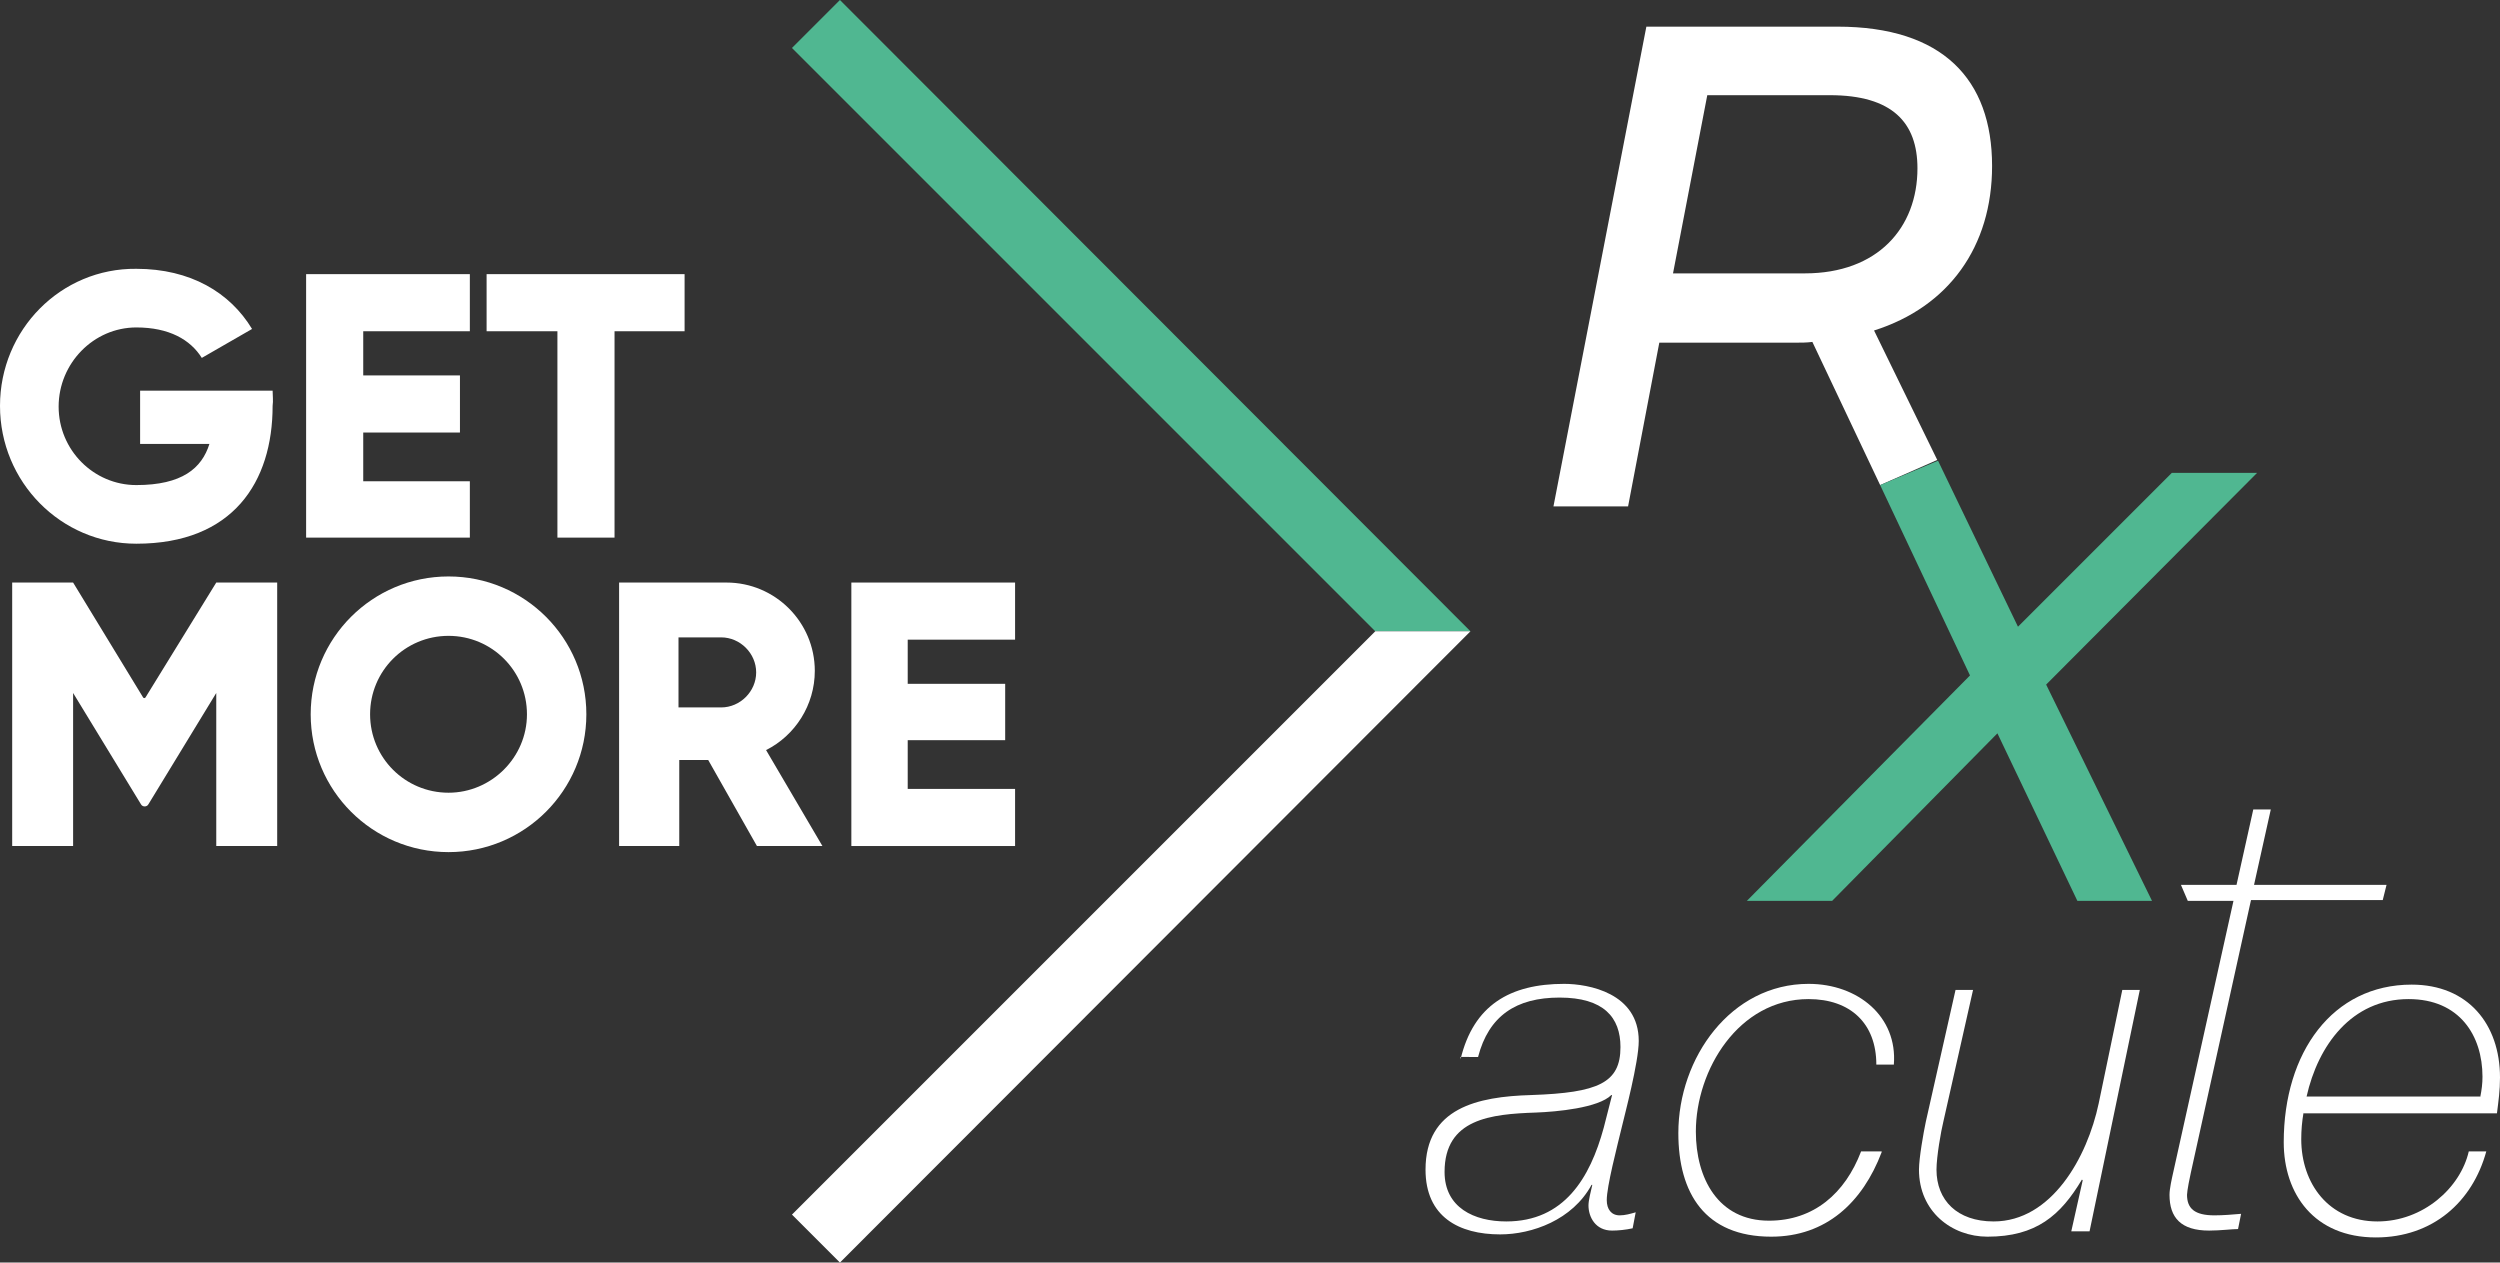 <?xml version="1.0" encoding="utf-8"?>
<!-- Generator: Adobe Illustrator 28.0.0, SVG Export Plug-In . SVG Version: 6.00 Build 0)  -->
<svg version="1.1" id="Layer_1" xmlns="http://www.w3.org/2000/svg" xmlns:xlink="http://www.w3.org/1999/xlink" x="0px" y="0px"
	 viewBox="0 0 328.3 165.8" style="enable-background:new 0 0 328.3 165.8;" xml:space="preserve">
<rect x="0" y="0" width="328.3" height="165.8" fill="#333333" stroke="none"/>
<style type="text/css">
	.st0{fill:#50B791;}
	.st1{fill:#FFFFFF;}
</style>
<polygon class="st0" points="193.1,82.9 110.3,0 104,6.3 180.6,82.9 "/>
<polygon class="st1" points="193.1,82.9 110.3,165.8 104,159.5 180.6,82.9 "/>
<path class="st1" d="M35.8,51.3h-1.8H28h-9.6v7h9.1c-1,3.2-3.6,5.4-9.6,5.4c-5.6,0-10.2-4.6-10.2-10.3S12.3,43,17.9,43
	c4.3,0,7.1,1.6,8.6,4l6.6-3.8c-2.9-4.8-8.1-7.9-15.2-7.9C8,35.2,0,43.3,0,53.3s8,18.1,17.9,18.1c12.7,0,17.9-8.1,17.9-18.1
	C35.9,52.6,35.8,51.9,35.8,51.3z"/>
<path class="st1" d="M58.9,75.7c-10,0-18.1,8.1-18.1,18.1s8.1,18.1,18.1,18.1S77,103.8,77,93.8S68.9,75.7,58.9,75.7z M58.9,104.1
	c-5.7,0-10.3-4.6-10.3-10.3c0-5.7,4.6-10.3,10.3-10.3c5.7,0,10.3,4.6,10.3,10.3C69.2,99.5,64.5,104.1,58.9,104.1z"/>
<polygon class="st1" points="61.7,43.5 61.7,36 47.7,36 40.2,36 40.2,43.5 40.2,63.2 40.2,70.6 47.7,70.6 61.7,70.6 61.7,63.2 
	47.7,63.2 47.7,56.8 60.4,56.8 60.4,49.3 47.7,49.3 47.7,43.5 "/>
<polygon class="st1" points="63.9,36 63.9,43.5 73.2,43.5 73.2,70.6 80.7,70.6 80.7,43.5 89.9,43.5 89.9,36 "/>
<polygon class="st1" points="133.3,84 133.3,76.5 119.2,76.5 111.8,76.5 111.8,84 111.8,103.6 111.8,111.1 119.2,111.1 133.3,111.1 
	133.3,103.6 119.2,103.6 119.2,97.2 132,97.2 132,89.8 119.2,89.8 119.2,84 "/>
<path class="st1" d="M28.4,76.5l-9.3,15.1c-0.1,0.1-0.2,0.1-0.3,0L9.6,76.5h-8v34.6h8V91l8.9,14.6c0.2,0.4,0.8,0.4,1,0L28.4,91v20.1
	h8V76.5H28.4z"/>
<path class="st1" d="M99.4,111.1h8.6l-7.4-12.6c3.8-1.9,6.4-5.9,6.4-10.4v0c0-6.4-5.2-11.6-11.6-11.6h-6.3h-0.5h-7.3v34.6h7.9V99.8
	h3.8L99.4,111.1z M89.1,83.7h5.6c2.5,0,4.6,2.1,4.6,4.6c0,2.5-2.1,4.6-4.6,4.6h-5.6V83.7z"/>
<path class="st1" d="M261.6,21.8c0-11.4-6.5-18.3-20.3-18.3h-25.1l-12.2,63h9.8l4.1-21.5h17.9c0.7,0,1.5,0,2.2-0.1l8.9,18.8l7.5-3.3
	l-8.3-17C255.9,40.3,261.6,32.4,261.6,21.8z M237,35.9h-17.3l4.5-23.4h16.1c8.2,0,11.5,3.6,11.5,9.6C251.8,29.9,246.6,35.9,237,35.9
	z"/>
<polygon class="st0" points="296.4,62.1 285.2,62.1 265,82.3 254.5,60.5 246.9,63.7 258.7,88.7 229.4,118.3 240.6,118.3 262.3,96.3 
	272.8,118.3 282.6,118.3 268.7,89.9 "/>
<g>
	<path class="st1" d="M191.8,139.1c1.7-7.1,6.5-9.9,13.6-9.9c3.2,0,9.8,1.2,9.8,7.5c0,2.8-1.9,9.9-2.1,10.8
		c-0.8,3.3-2.1,8.3-2.1,10.1c0,1.2,0.6,2,1.7,2c0.7,0,1.4-0.2,2.1-0.4l-0.4,2.1c-0.9,0.2-1.9,0.3-2.7,0.3c-2.2,0-3.1-1.8-3.1-3.3
		c0-0.7,0.3-1.8,0.5-2.7h-0.1c-2.5,4.6-7.8,6.5-12,6.5c-5.4,0-9.8-2.3-9.8-8.5c0-8.1,6.8-9.6,13.9-9.8c8.8-0.3,11.7-1.6,11.7-6.3
		c0-3.9-2.2-6.5-8-6.5c-5.7,0-9.3,2.4-10.7,7.8H191.8z M211.7,143.8h-0.1c-1.7,1.7-7.2,2.2-9.9,2.3c-5.9,0.2-12,0.8-12,7.8
		c0,4.7,3.9,6.5,8.1,6.5c7.6,0,11-5.7,12.8-12.3L211.7,143.8z"/>
	<path class="st1" d="M247.1,151.3c-2.5,6.6-7.3,11.1-14.5,11.1c-8.7,0-12.2-5.7-12.2-13.6c0-9.9,6.9-19.6,17.1-19.6
		c6.5,0,11.7,4.3,11.2,10.6h-2.3c0-5.4-3.4-8.6-8.9-8.6c-9.2,0-14.8,9.3-14.8,17.4c0,6.1,2.9,11.7,9.6,11.7c5.9,0,10-3.6,12.1-9.1
		H247.1z"/>
	<path class="st1" d="M274.4,161.7H272l1.5-6.7l-0.1-0.1c-2.8,4.7-6,7.5-12.4,7.5c-4.7,0-9-3.3-9-8.8c0-1.5,0.6-4.9,0.9-6.3
		l3.9-17.3h2.3l-3.9,17.3c-0.3,1.2-0.9,4.6-0.9,6.3c0,4,2.7,6.8,7.5,6.8c7.6,0,12.3-8.4,13.8-15.5l3.1-14.9h2.3L274.4,161.7z"/>
	<path class="st1" d="M286.4,116.2l7.3,0l2.2-9.9h2.3l-2.2,9.9h17.4l-0.5,2h-17.3l-7.9,35.8c-0.1,0.4-0.5,2.4-0.5,2.9
		c0,1.8,1,2.7,3.6,2.7c1.2,0,2.3-0.1,3.5-0.2l-0.4,2c-0.8,0-2.3,0.2-3.8,0.2c-3.7,0-5.2-1.7-5.2-4.7c0-0.8,0.3-2.1,0.5-3l7.9-35.6
		h-6L286.4,116.2z"/>
	<path class="st1" d="M302.5,146.1c-0.2,1.2-0.3,2.3-0.3,3.5c0,5.8,3.6,10.8,10,10.8c6,0,10.9-4.4,12-9.2h2.3
		c-1.8,6.6-7,11.3-14.5,11.3c-8.1,0-12.1-5.7-12.1-12.5c0-11.8,6.4-20.7,16.8-20.7c7.4,0,11.6,5.2,11.6,12.2c0,1.7-0.2,3.1-0.4,4.7
		H302.5z M325.7,144.1c0.2-1,0.3-1.8,0.3-2.7c0-5.4-3-10.2-9.7-10.2c-7.5,0-11.9,6.1-13.4,12.8H325.7z"/>
</g>
</svg>
